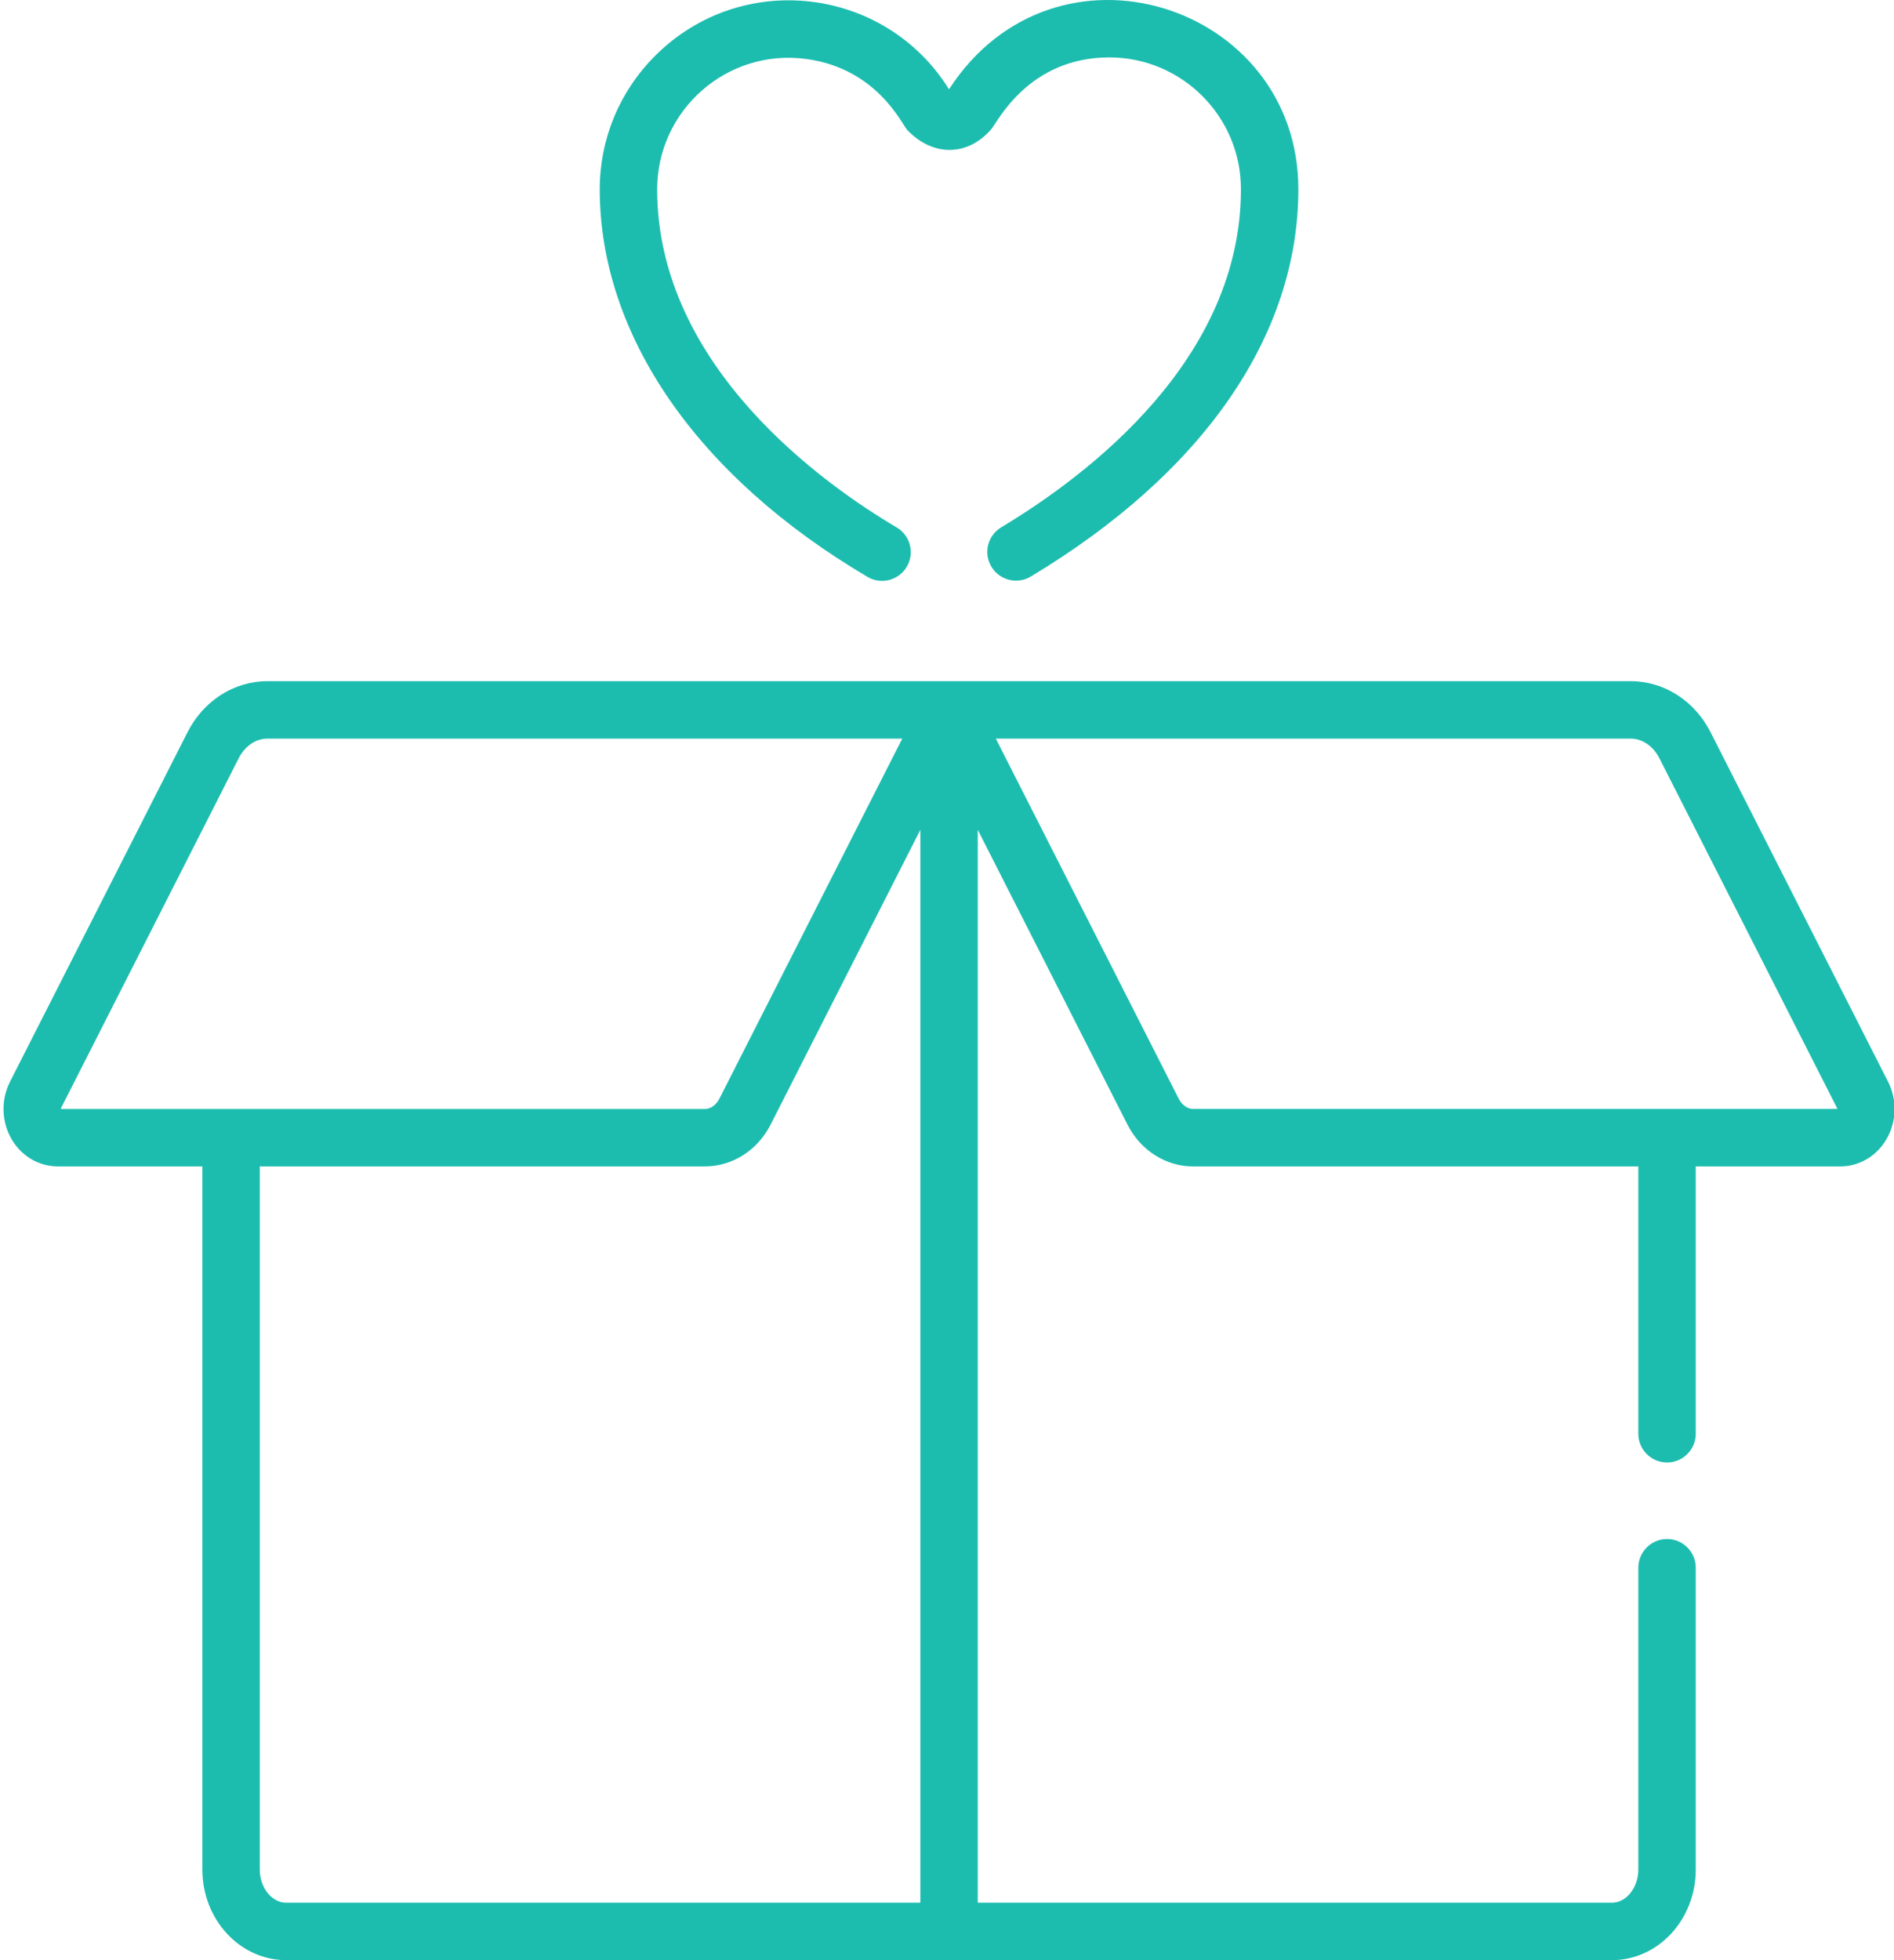 <svg xmlns="http://www.w3.org/2000/svg" width="58" height="60" viewBox="0 0 58 60">
  <path fill="#1CBDAF" d="M57.819,33.113 C58.107,33.679 58.08,34.366 57.749,34.905 C57.442,35.405 56.921,35.704 56.355,35.704 L51.929,35.704 L51.929,43.887 C51.929,44.372 51.535,44.766 51.05,44.766 C50.564,44.766 50.171,44.372 50.171,43.887 L50.171,35.704 L36.536,35.704 C35.698,35.704 34.927,35.213 34.526,34.423 L29.942,25.4 L29.942,58.242 L49.363,58.242 C49.801,58.242 50.171,57.778 50.171,57.229 L50.171,47.988 C50.171,47.503 50.564,47.109 51.05,47.109 C51.536,47.109 51.929,47.503 51.929,47.988 L51.929,57.229 C51.929,58.757 50.778,60 49.363,60 C48.783,60 9.343,60 8.762,60 C7.348,60 6.197,58.757 6.197,57.229 L6.197,35.703 L1.77,35.703 C1.204,35.703 0.683,35.405 0.376,34.905 C0.045,34.366 0.018,33.679 0.306,33.113 L5.743,22.412 C6.232,21.449 7.168,20.851 8.185,20.851 C10.015,20.851 48.107,20.851 49.94,20.851 C50.957,20.851 51.893,21.449 52.382,22.412 L57.819,33.113 Z M1.865,33.946 C2.4,33.946 21.093,33.946 21.589,33.946 C21.762,33.946 21.932,33.823 22.032,33.627 L22.032,33.627 C22.939,31.842 26.958,23.931 27.63,22.609 L8.185,22.609 C7.833,22.609 7.498,22.839 7.31,23.209 L1.873,33.91 C1.867,33.922 1.865,33.934 1.865,33.946 Z M28.184,58.242 L28.184,25.4 L23.599,34.423 C23.199,35.21 22.431,35.703 21.589,35.703 L7.955,35.703 L7.955,57.229 C7.955,57.778 8.324,58.242 8.762,58.242 L28.184,58.242 Z M36.536,33.945 C37.032,33.945 55.724,33.945 56.261,33.945 C56.261,33.934 56.259,33.922 56.252,33.909 L50.815,23.209 C50.627,22.839 50.292,22.609 49.941,22.609 L30.495,22.609 L36.093,33.627 C36.193,33.823 36.363,33.945 36.536,33.945 Z M29.062,2.733 C32.317,-2.286 39.753,0.123 39.759,5.781 C39.764,10.258 36.854,14.472 31.566,17.648 C31.15,17.897 30.61,17.763 30.36,17.347 C30.11,16.931 30.245,16.391 30.661,16.141 C33.405,14.493 38.007,10.957 38.001,5.783 C37.999,3.563 36.191,1.757 33.971,1.757 C31.491,1.76 30.548,3.734 30.353,3.959 C29.623,4.796 28.564,4.793 27.787,3.984 C27.62,3.809 26.866,2.099 24.689,1.805 C22.254,1.478 20.121,3.381 20.124,5.801 C20.13,11.235 25.255,14.844 27.458,16.144 C27.876,16.39 28.015,16.929 27.769,17.347 C27.605,17.625 27.312,17.78 27.011,17.78 C26.859,17.78 26.705,17.74 26.565,17.658 C21.359,14.588 18.371,10.267 18.366,5.803 C18.365,4.259 18.966,2.805 20.06,1.71 C22.707,-0.941 27.103,-0.41 29.062,2.733 Z"/>
</svg>
